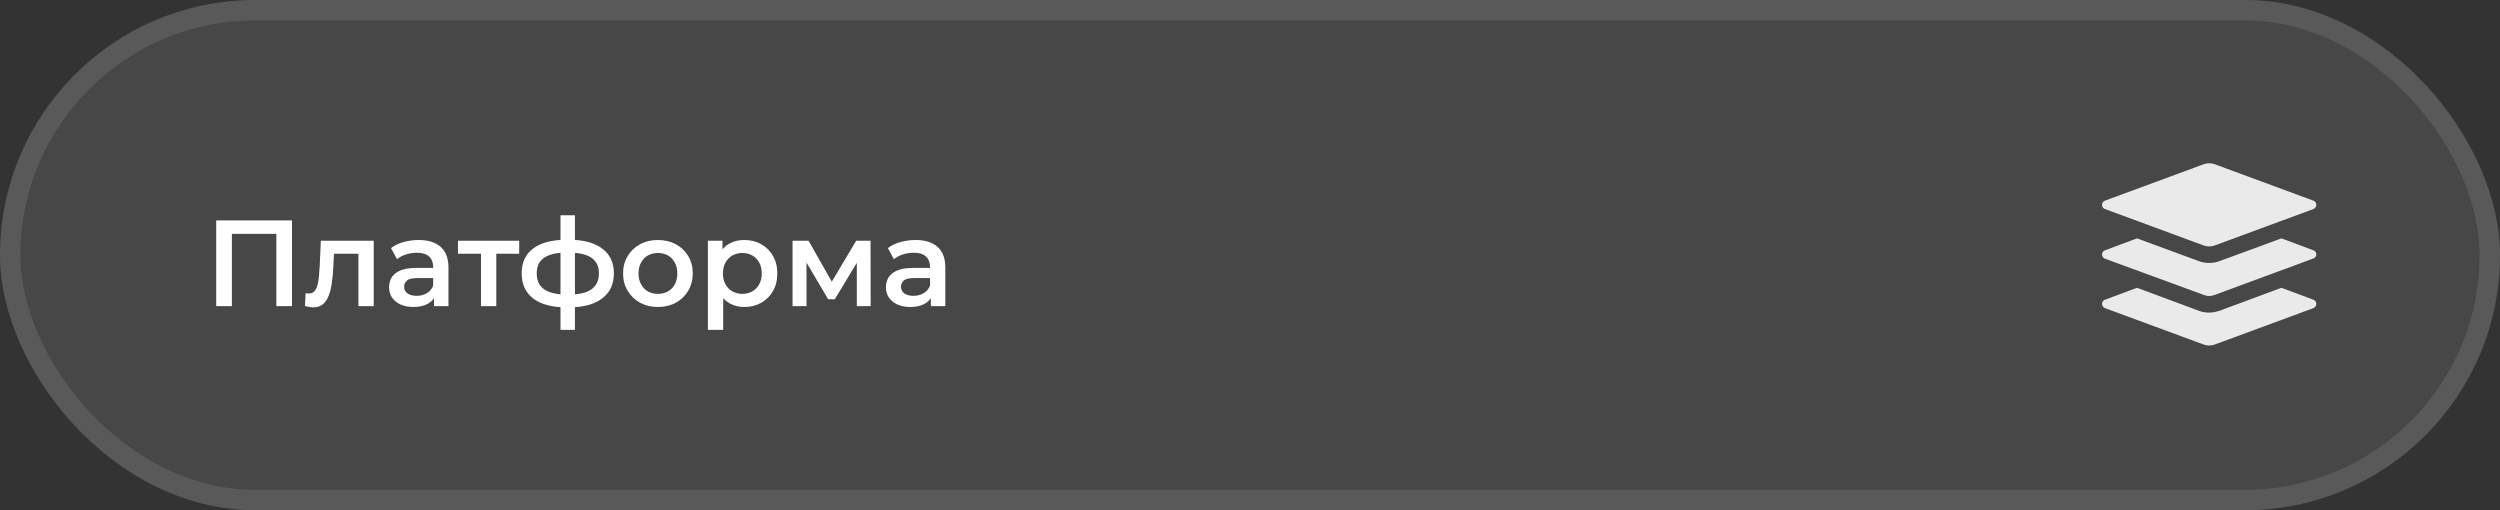 <?xml version="1.0" encoding="UTF-8"?> <svg xmlns="http://www.w3.org/2000/svg" width="245" height="50" viewBox="0 0 245 50" fill="none"><rect x="0" y="0" width="245" height="50" fill="#333333" stroke="none"/><rect width="245" height="50" rx="25" fill="white" fill-opacity="0.1"></rect><rect x="1" y="1" width="243" height="48" rx="24" stroke="white" stroke-opacity="0.1" stroke-width="2"></rect><path d="M226.718 29.375L223.577 28.203L217.562 30.437C217.23 30.547 216.854 30.636 216.5 30.636C216.124 30.636 215.77 30.57 215.438 30.437L209.423 28.203L206.282 29.375C205.906 29.508 205.906 30.039 206.282 30.194L215.991 33.776C216.323 33.887 216.677 33.887 217.009 33.776L226.718 30.194C227.094 30.039 227.094 29.508 226.718 29.375Z" fill="#EAEAEA"></path><path d="M226.718 24.532L223.577 23.36L217.562 25.571C217.23 25.704 216.854 25.77 216.5 25.77C216.124 25.77 215.77 25.704 215.438 25.571L209.423 23.36L206.282 24.532C205.906 24.664 205.906 25.195 206.282 25.35L215.991 28.911C216.323 29.044 216.677 29.044 217.009 28.911L226.718 25.328C227.094 25.195 227.094 24.664 226.718 24.532Z" fill="#EAEAEA"></path><path d="M206.282 20.484L215.991 24.067C216.323 24.178 216.677 24.178 217.009 24.067L226.718 20.484C227.094 20.352 227.094 19.799 226.718 19.666L217.009 16.083C216.677 15.972 216.323 15.972 215.991 16.083L206.282 19.666C205.906 19.799 205.906 20.352 206.282 20.484Z" fill="#EAEAEA"></path><path d="M21.189 30V21.6H28.616V30H27.081V22.536L27.441 22.92H22.364L22.724 22.536V30H21.189Z" fill="white"></path><path d="M29.881 29.988L29.953 28.728C30.009 28.736 30.061 28.744 30.109 28.752C30.157 28.76 30.201 28.764 30.241 28.764C30.489 28.764 30.681 28.688 30.817 28.536C30.953 28.384 31.053 28.18 31.117 27.924C31.189 27.66 31.237 27.368 31.261 27.048C31.293 26.72 31.317 26.392 31.333 26.064L31.441 23.592H36.625V30H35.125V24.456L35.473 24.864H32.425L32.749 24.444L32.665 26.136C32.641 26.704 32.593 27.232 32.521 27.72C32.457 28.2 32.353 28.62 32.209 28.98C32.073 29.34 31.881 29.62 31.633 29.82C31.393 30.02 31.085 30.12 30.709 30.12C30.589 30.12 30.457 30.108 30.313 30.084C30.177 30.06 30.033 30.028 29.881 29.988Z" fill="white"></path><path d="M42.533 30V28.704L42.449 28.428V26.16C42.449 25.72 42.317 25.38 42.053 25.14C41.789 24.892 41.389 24.768 40.853 24.768C40.493 24.768 40.137 24.824 39.785 24.936C39.441 25.048 39.149 25.204 38.909 25.404L38.321 24.312C38.665 24.048 39.073 23.852 39.545 23.724C40.025 23.588 40.521 23.52 41.033 23.52C41.961 23.52 42.677 23.744 43.181 24.192C43.693 24.632 43.949 25.316 43.949 26.244V30H42.533ZM40.517 30.084C40.037 30.084 39.617 30.004 39.257 29.844C38.897 29.676 38.617 29.448 38.417 29.16C38.225 28.864 38.129 28.532 38.129 28.164C38.129 27.804 38.213 27.48 38.381 27.192C38.557 26.904 38.841 26.676 39.233 26.508C39.625 26.34 40.145 26.256 40.793 26.256H42.653V27.252H40.901C40.389 27.252 40.045 27.336 39.869 27.504C39.693 27.664 39.605 27.864 39.605 28.104C39.605 28.376 39.713 28.592 39.929 28.752C40.145 28.912 40.445 28.992 40.829 28.992C41.197 28.992 41.525 28.908 41.813 28.74C42.109 28.572 42.321 28.324 42.449 27.996L42.701 28.896C42.557 29.272 42.297 29.564 41.921 29.772C41.553 29.98 41.085 30.084 40.517 30.084Z" fill="white"></path><path d="M47.137 30V24.504L47.485 24.864H44.881V23.592H50.881V24.864H48.289L48.637 24.504V30H47.137Z" fill="white"></path><path d="M55.756 30.12C55.748 30.12 55.712 30.12 55.648 30.12C55.592 30.12 55.536 30.12 55.48 30.12C55.432 30.12 55.4 30.12 55.384 30.12C54.032 30.104 52.984 29.812 52.24 29.244C51.496 28.668 51.124 27.848 51.124 26.784C51.124 25.728 51.496 24.92 52.24 24.36C52.984 23.8 54.044 23.512 55.42 23.496C55.436 23.496 55.468 23.496 55.516 23.496C55.572 23.496 55.624 23.496 55.672 23.496C55.728 23.496 55.76 23.496 55.768 23.496C57.152 23.496 58.228 23.78 58.996 24.348C59.772 24.908 60.16 25.72 60.16 26.784C60.16 27.856 59.772 28.68 58.996 29.256C58.228 29.832 57.148 30.12 55.756 30.12ZM55.708 28.872C56.388 28.872 56.948 28.796 57.388 28.644C57.828 28.484 58.156 28.252 58.372 27.948C58.588 27.636 58.696 27.248 58.696 26.784C58.696 26.328 58.588 25.952 58.372 25.656C58.156 25.352 57.828 25.128 57.388 24.984C56.948 24.832 56.388 24.756 55.708 24.756C55.692 24.756 55.652 24.756 55.588 24.756C55.532 24.756 55.496 24.756 55.48 24.756C54.816 24.756 54.272 24.836 53.848 24.996C53.424 25.148 53.108 25.372 52.9 25.668C52.7 25.964 52.6 26.336 52.6 26.784C52.6 27.24 52.7 27.62 52.9 27.924C53.108 28.228 53.424 28.46 53.848 28.62C54.28 28.78 54.824 28.864 55.48 28.872C55.496 28.872 55.532 28.872 55.588 28.872C55.652 28.872 55.692 28.872 55.708 28.872ZM54.928 32.328V21.096H56.344V32.328H54.928Z" fill="white"></path><path d="M64.47 30.084C63.814 30.084 63.23 29.944 62.718 29.664C62.206 29.376 61.802 28.984 61.506 28.488C61.21 27.992 61.062 27.428 61.062 26.796C61.062 26.156 61.21 25.592 61.506 25.104C61.802 24.608 62.206 24.22 62.718 23.94C63.23 23.66 63.814 23.52 64.47 23.52C65.134 23.52 65.722 23.66 66.234 23.94C66.754 24.22 67.158 24.604 67.446 25.092C67.742 25.58 67.89 26.148 67.89 26.796C67.89 27.428 67.742 27.992 67.446 28.488C67.158 28.984 66.754 29.376 66.234 29.664C65.722 29.944 65.134 30.084 64.47 30.084ZM64.47 28.8C64.838 28.8 65.166 28.72 65.454 28.56C65.742 28.4 65.966 28.168 66.126 27.864C66.294 27.56 66.378 27.204 66.378 26.796C66.378 26.38 66.294 26.024 66.126 25.728C65.966 25.424 65.742 25.192 65.454 25.032C65.166 24.872 64.842 24.792 64.482 24.792C64.114 24.792 63.786 24.872 63.498 25.032C63.218 25.192 62.994 25.424 62.826 25.728C62.658 26.024 62.574 26.38 62.574 26.796C62.574 27.204 62.658 27.56 62.826 27.864C62.994 28.168 63.218 28.4 63.498 28.56C63.786 28.72 64.11 28.8 64.47 28.8Z" fill="white"></path><path d="M72.924 30.084C72.404 30.084 71.928 29.964 71.496 29.724C71.072 29.484 70.732 29.124 70.476 28.644C70.228 28.156 70.104 27.54 70.104 26.796C70.104 26.044 70.224 25.428 70.464 24.948C70.712 24.468 71.048 24.112 71.472 23.88C71.896 23.64 72.38 23.52 72.924 23.52C73.556 23.52 74.112 23.656 74.592 23.928C75.08 24.2 75.464 24.58 75.744 25.068C76.032 25.556 76.176 26.132 76.176 26.796C76.176 27.46 76.032 28.04 75.744 28.536C75.464 29.024 75.08 29.404 74.592 29.676C74.112 29.948 73.556 30.084 72.924 30.084ZM69.372 32.328V23.592H70.8V25.104L70.752 26.808L70.872 28.512V32.328H69.372ZM72.756 28.8C73.116 28.8 73.436 28.72 73.716 28.56C74.004 28.4 74.232 28.168 74.4 27.864C74.568 27.56 74.652 27.204 74.652 26.796C74.652 26.38 74.568 26.024 74.4 25.728C74.232 25.424 74.004 25.192 73.716 25.032C73.436 24.872 73.116 24.792 72.756 24.792C72.396 24.792 72.072 24.872 71.784 25.032C71.496 25.192 71.268 25.424 71.1 25.728C70.932 26.024 70.848 26.38 70.848 26.796C70.848 27.204 70.932 27.56 71.1 27.864C71.268 28.168 71.496 28.4 71.784 28.56C72.072 28.72 72.396 28.8 72.756 28.8Z" fill="white"></path><path d="M77.669 30V23.592H79.241L81.821 28.14H81.197L83.909 23.592H85.313L85.325 30H83.969V25.2L84.209 25.356L81.809 29.328H81.161L78.749 25.248L79.037 25.176V30H77.669Z" fill="white"></path><path d="M91.225 30V28.704L91.141 28.428V26.16C91.141 25.72 91.009 25.38 90.745 25.14C90.481 24.892 90.081 24.768 89.545 24.768C89.185 24.768 88.829 24.824 88.477 24.936C88.133 25.048 87.841 25.204 87.601 25.404L87.013 24.312C87.357 24.048 87.765 23.852 88.237 23.724C88.717 23.588 89.213 23.52 89.725 23.52C90.653 23.52 91.369 23.744 91.873 24.192C92.385 24.632 92.641 25.316 92.641 26.244V30H91.225ZM89.209 30.084C88.729 30.084 88.309 30.004 87.949 29.844C87.589 29.676 87.309 29.448 87.109 29.16C86.917 28.864 86.821 28.532 86.821 28.164C86.821 27.804 86.905 27.48 87.073 27.192C87.249 26.904 87.533 26.676 87.925 26.508C88.317 26.34 88.837 26.256 89.485 26.256H91.345V27.252H89.593C89.081 27.252 88.737 27.336 88.561 27.504C88.385 27.664 88.297 27.864 88.297 28.104C88.297 28.376 88.405 28.592 88.621 28.752C88.837 28.912 89.137 28.992 89.521 28.992C89.889 28.992 90.217 28.908 90.505 28.74C90.801 28.572 91.013 28.324 91.141 27.996L91.393 28.896C91.249 29.272 90.989 29.564 90.613 29.772C90.245 29.98 89.777 30.084 89.209 30.084Z" fill="white"></path></svg> 